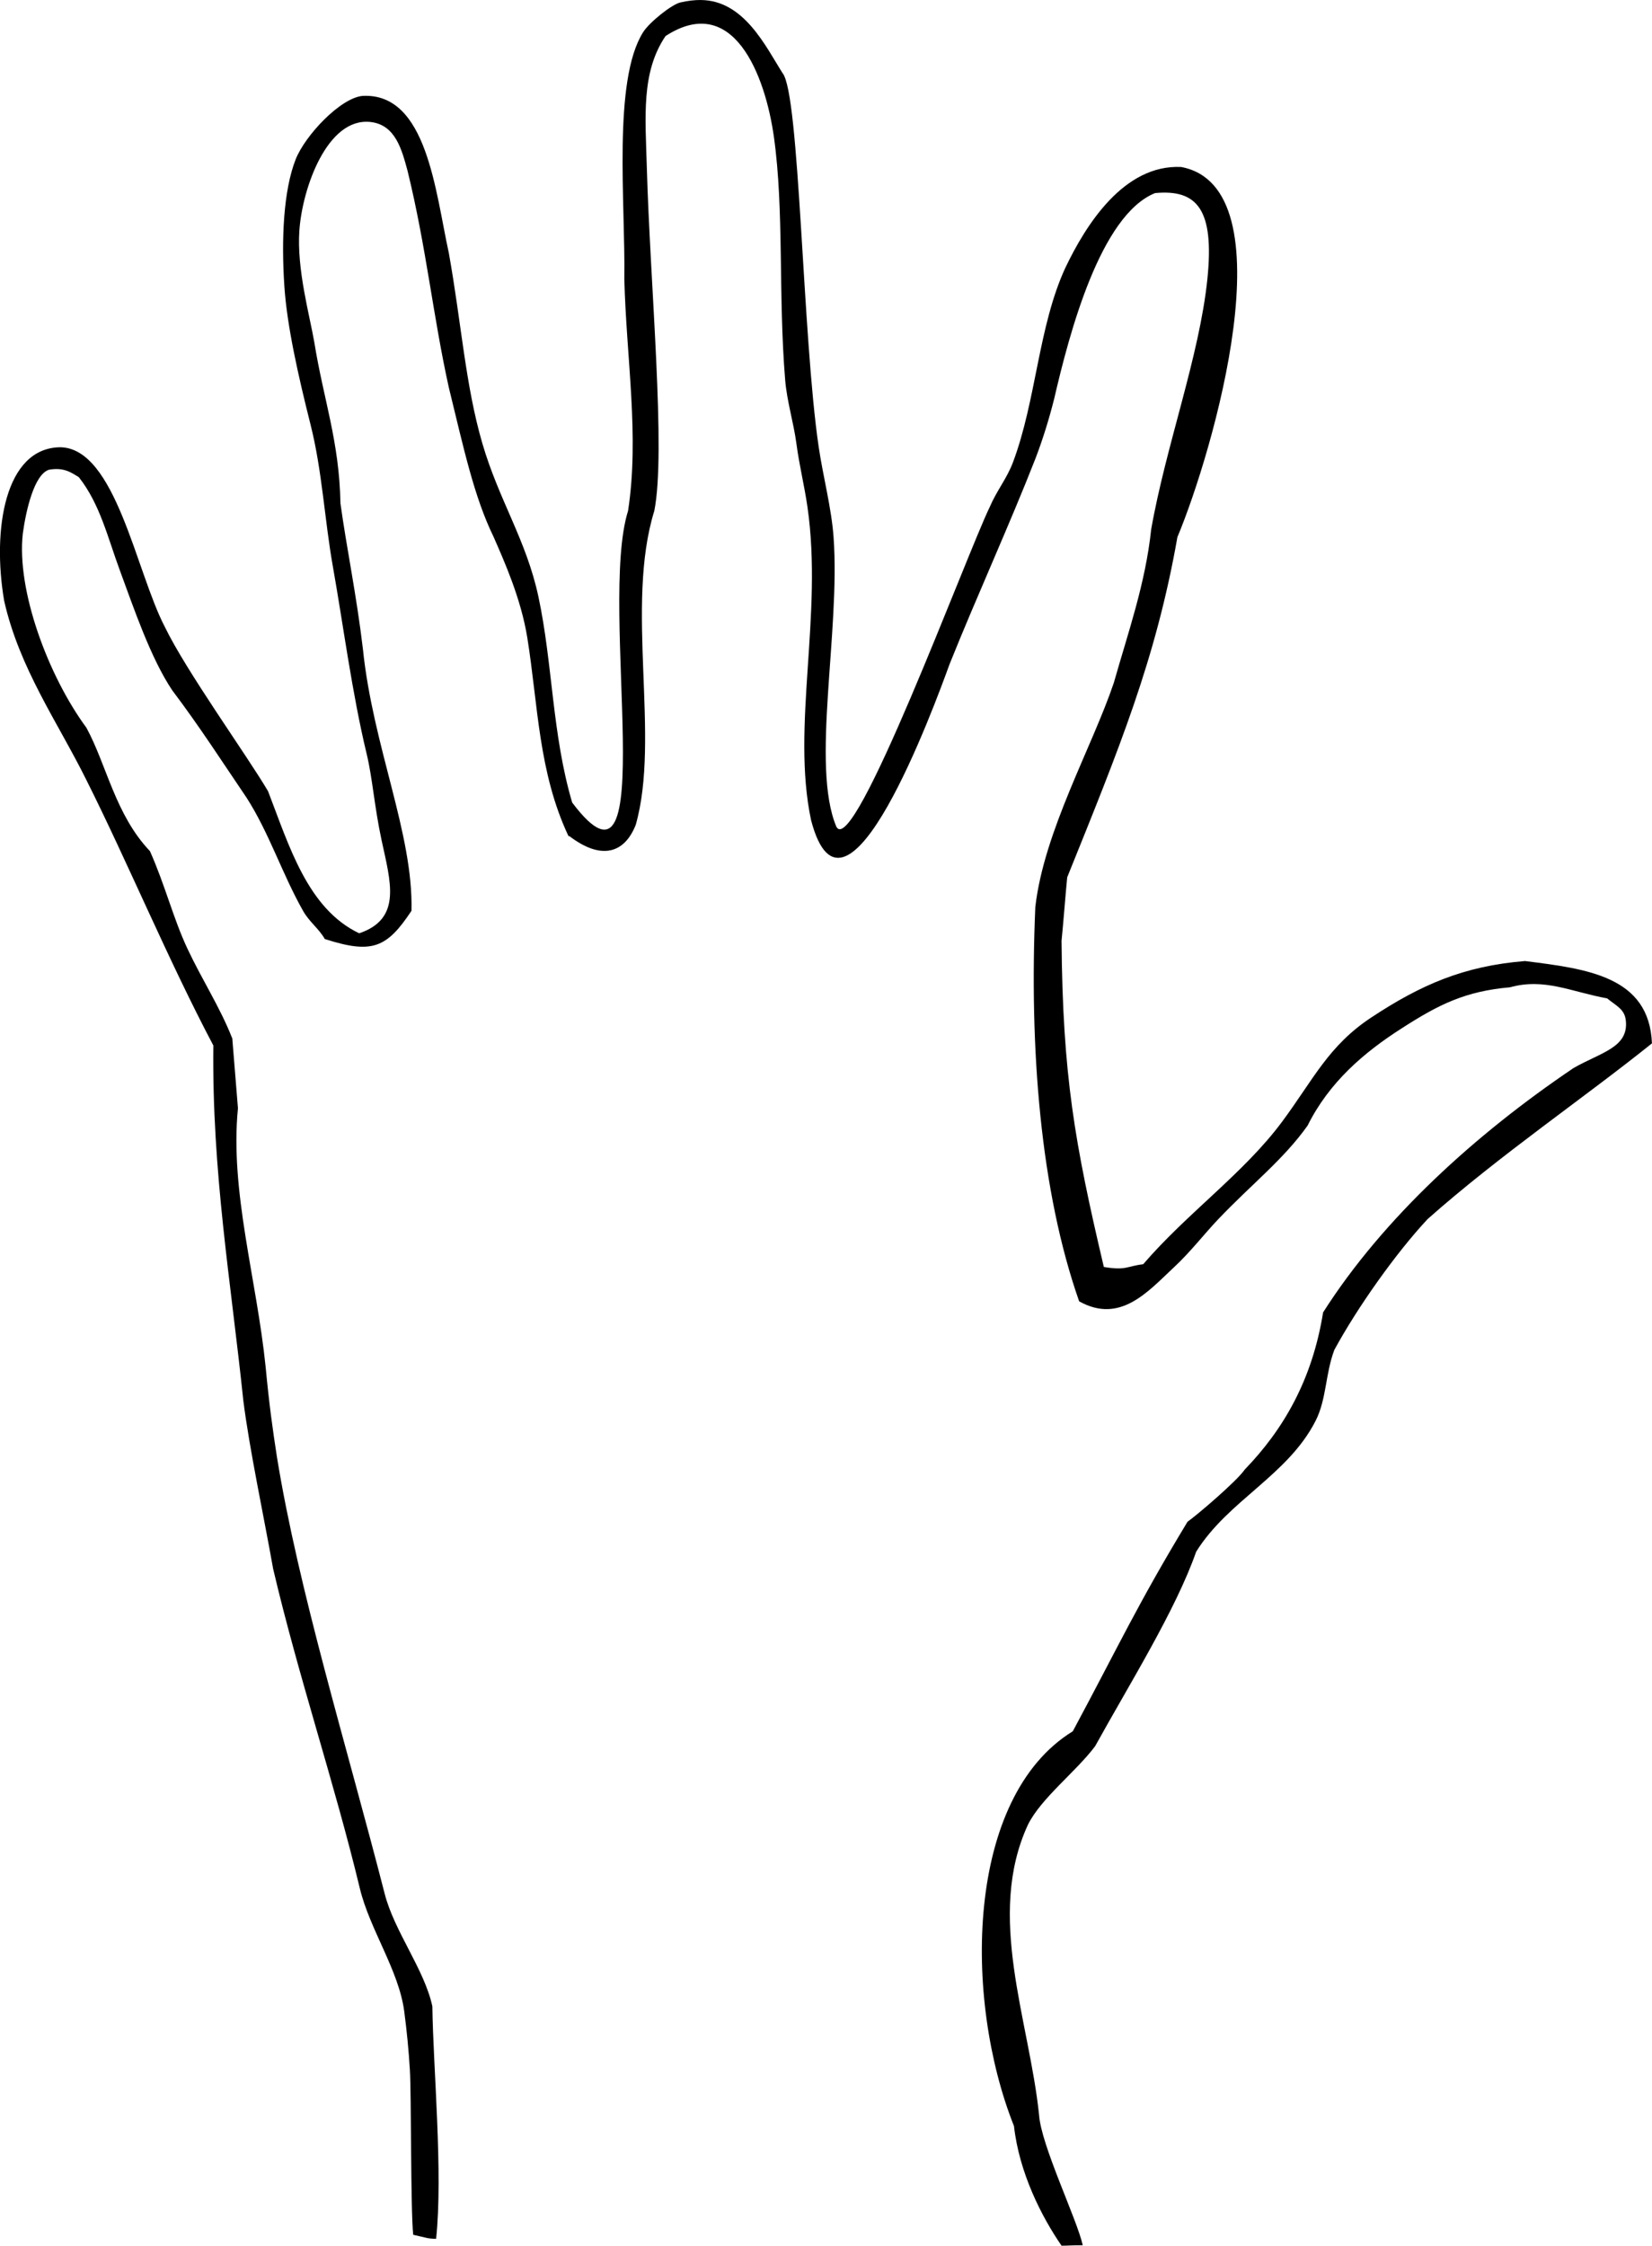 <?xml version="1.0" encoding="UTF-8" standalone="no"?>
<!-- Created with Inkscape (http://www.inkscape.org/) -->
<svg
    xmlns:inkscape="http://www.inkscape.org/namespaces/inkscape"
    xmlns:rdf="http://www.w3.org/1999/02/22-rdf-syntax-ns#"
    xmlns="http://www.w3.org/2000/svg"
    xmlns:cc="http://creativecommons.org/ns#"
    xmlns:dc="http://purl.org/dc/elements/1.1/"
    xmlns:sodipodi="http://sodipodi.sourceforge.net/DTD/sodipodi-0.dtd"
    id="svg2"
    sodipodi:docname="_svgclean2.svg"
    viewBox="0 0 316.8 430.41"
    version="1.1"
    inkscape:version="0.48.3.1 r9886"
  >
  <sodipodi:namedview
      id="base"
      bordercolor="#666666"
      inkscape:pageshadow="2"
      inkscape:window-y="0"
      fit-margin-left="0"
      pagecolor="#ffffff"
      fit-margin-top="0"
      inkscape:window-maximized="0"
      inkscape:zoom="0.7"
      inkscape:window-x="0"
      inkscape:window-height="768"
      showgrid="false"
      borderopacity="1.0"
      inkscape:current-layer="layer1"
      inkscape:cx="-354.43664"
      inkscape:cy="-276.30239"
      fit-margin-right="0"
      fit-margin-bottom="0"
      inkscape:window-width="1024"
      inkscape:pageopacity="0.0"
      inkscape:document-units="px"
  />
  <g
      id="layer1"
      inkscape:label="Layer 1"
      inkscape:groupmode="layer"
      transform="translate(-158.74 -154.31)"
    >
    <path
        id="path3123"
        sodipodi:nodetypes="cccccccccccccccccccccccccssccccscccccccccccccccccccccccccccccccscccccccccccccccccccccccccccccccccccccccccccccccccccccccc"
        style="fill-rule:evenodd"
        inkscape:connector-curvature="0"
        d="m293.12 154.31c-1.187-0.007-2.491 0.144-3.906 0.469-1.654 0.381-5.935 3.776-7.156 5.719-5.857 9.331-3.363 32.779-3.594 47.281 0.39 15.233 2.92 30.087 0.719 44.438-5.795 18.424 6.676 79.039-10.719 55.906-3.865-13.098-3.713-26.528-6.469-39.438-2.313-10.837-7.553-18.441-10.75-29.375-3.253-11.125-4.016-23.033-6.438-36.531-2.584-11.757-4.192-30.66-16.469-30.094-4.235 0.313-11.087 7.556-12.906 12.188-2.338 5.955-2.764 15.3-2.156 24.344 0.506 7.548 2.618 16.95 5.031 26.531 2.226 8.834 2.659 18.112 4.281 27.219 1.958 11.007 3.68 24.304 6.469 35.844 1.106 4.581 1.482 10.123 2.844 16.469 1.735 8.072 3.975 15.122-4.281 17.906-9.868-4.702-13.419-16.71-17.473-27.228-4.021-6.833-15.709-23.025-19.808-31.522-5.516-10.571-9.433-34.282-20.062-34.406-10.618 0.127-13.053 15.803-10.75 29.375 2.909 13.013 10.359 23.442 15.781 34.406 7.894 15.721 15.691 34.516 24.344 50.875-0.28 24.311 3.366 45.243 5.75 68.062 1.189 9.402 3.899 21.991 5.719 32.25 4.875 20.737 11.765 41.04 16.623 61.234 1.891 7.861 7.474 15.706 8.511 23.553 0.495 3.747 0.865 7.495 1.085 11.245 0.291 4.541 0.132 26.932 0.641 31.6 2.738 0.601 2.675 0.732 4.39 0.775 1.344-12.563-0.568-32.846-0.719-44.562-1.52-7.078-7.273-14.302-9.145-21.59-7.345-28.597-16.522-58.18-20.668-83.753-0.826-5.373-1.453-9.777-2.156-17.188-1.721-16.896-6.886-33.727-5.312-49.594l-1.094-13.5c-0.011 0.01-0.02 0.021-0.031 0.031-2.315-5.895-5.737-11.104-8.594-17.188-2.664-5.674-4.282-12.188-7.156-18.625-6.648-6.983-8.309-16.538-12.188-23.656-7.323-9.94-13.434-26.327-12.188-37.25 0.613-4.46 2.181-11.269 5-12.188 2.84-0.502 4.242 0.496 5.75 1.438 4.059 5.17 5.495 11.468 7.875 17.906 2.651 7.18 5.882 16.75 10.031 22.938 5.178 6.845 9.748 13.941 14.263 20.594 4.324 6.734 6.799 14.572 10.83 21.688 1.192 2.102 3.056 3.419 4.156 5.375 9.086 2.924 11.891 1.72 16.625-5.406 0.362-14.783-7.38-31.402-9.312-50.156-1.227-10.367-3.146-19.472-4.312-27.938-0.209-11.874-3.267-19.981-5-30.812-0.918-5.314-3.398-14.044-2.875-21.5 0.567-8.118 5.351-21.686 13.625-20.781 4.803 0.526 6.009 5.287 7.117 9.351 3.599 14.671 4.894 27.899 7.914 41.524 2.877 11.755 4.837 20.948 8.594 28.656 1.987 4.551 5.252 11.769 6.469 19.375 2.061 12.892 2.118 25.7 7.875 37.938 0.004 0.009-0.004 0.023 0 0.031h0.188c6.03 4.6 10.519 3.396 12.719-2.156 4.759-16.692-2.088-41.966 3.562-60.188 2.27-11.357-0.801-43.253-1.438-65.938-0.265-9.466-1.126-18.122 3.594-25.062 12.967-8.424 19.108 7.413 20.781 19.344 1.974 14.08 0.815 30.2 2.156 46.562 0.339 4.108 1.63 8.222 2.156 12.188 0.573 4.313 1.522 8 2.125 12.188 2.987 20.715-3.127 42.028 0.688 60 6.539 24.952 23.743-22.153 26.562-29.906 5.219-12.997 11.593-26.931 16.469-39.406 1.469-3.844 2.625-7.63 3.594-11.469 2.892-12.511 8.846-35.173 19.344-39.406 8.092-0.758 11.395 3.154 10.031 16.469-1.543 14.897-7.97 31.998-10.781 48-1.1 10.395-4.432 19.755-7.156 29.375-4.198 12.434-13.396 28.433-15.062 43-1.169 27.23 0.978 54.387 8.406 75.562 7.857 4.391 13.184-1.857 18.125-6.469 3.185-2.94 5.871-6.457 8.594-9.312 6.367-6.681 12.485-11.41 17.094-17.906 4.131-8.293 10.768-13.988 18.031-18.625 7.211-4.657 12.308-7.127 20.781-7.875 6.604-1.838 11.742 0.873 18.625 2.125 1.872 1.525 3.376 2.072 3.594 4.312 0.5 5.127-4.783 6.032-10.031 9.036-18.749 12.648-36.516 28.751-48.031 46.839-2.078 12.971-7.634 22.472-15.031 30.125-1.521 2.229-9.147 8.717-10.969 10-9.633 15.924-13.071 23.526-22 40.156-20.587 12.661-21.009 51.245-11.281 75.656 1.017 9.016 5.303 17.38 9.125 22.938 1.677-0.017 1.604-0.082 4.069-0.089-1.115-4.998-8.017-19.21-8.382-25.004-1.901-18.222-10.225-38.084-2.125-55.607 2.536-5.095 9.184-10.12 12.875-15.031 6.524-11.81 15.457-26.08 19.375-37.268 6.121-9.845 17.569-14.621 22.906-25.094 2.111-4.142 1.865-9.029 3.594-13.594 4.387-8.09 11.818-18.59 17.906-25.094 13.8-12.226 29.902-23.148 43-33.656-0.514-12.861-12.463-14.285-24.344-15.781-11.793 0.959-19.991 4.576-29.375 10.75-8.335 5.464-11.206 11.972-17.219 20.062-7.361 9.904-18.129 17.421-26.626 27.299-3.201 0.381-3.24 1.243-7.545 0.522-5.62-23.837-7.882-36.767-8.11-62.508 0.34-3.312 0.761-8.952 1.085-12.174 9.976-24.711 16.995-41.713 21.134-65.201 6.803-16.252 21.594-67.025 0.719-70.938-10.983-0.514-18.276 11.075-22.219 19.344-5.169 11.194-5.567 25.369-10.031 37.25-1.171 3.119-3.094 5.382-4.469 8.594-4.582 9.475-26.072 67.599-29.406 61.25-4.918-11.713 0.791-37.304-0.531-55.5-0.407-5.603-2.001-11.55-2.844-17.219-3.141-21.142-3.644-67.742-6.935-71.705-3.244-5.104-7.381-13.963-15.69-14.014z"
    />
  </g
  >
</svg
>
